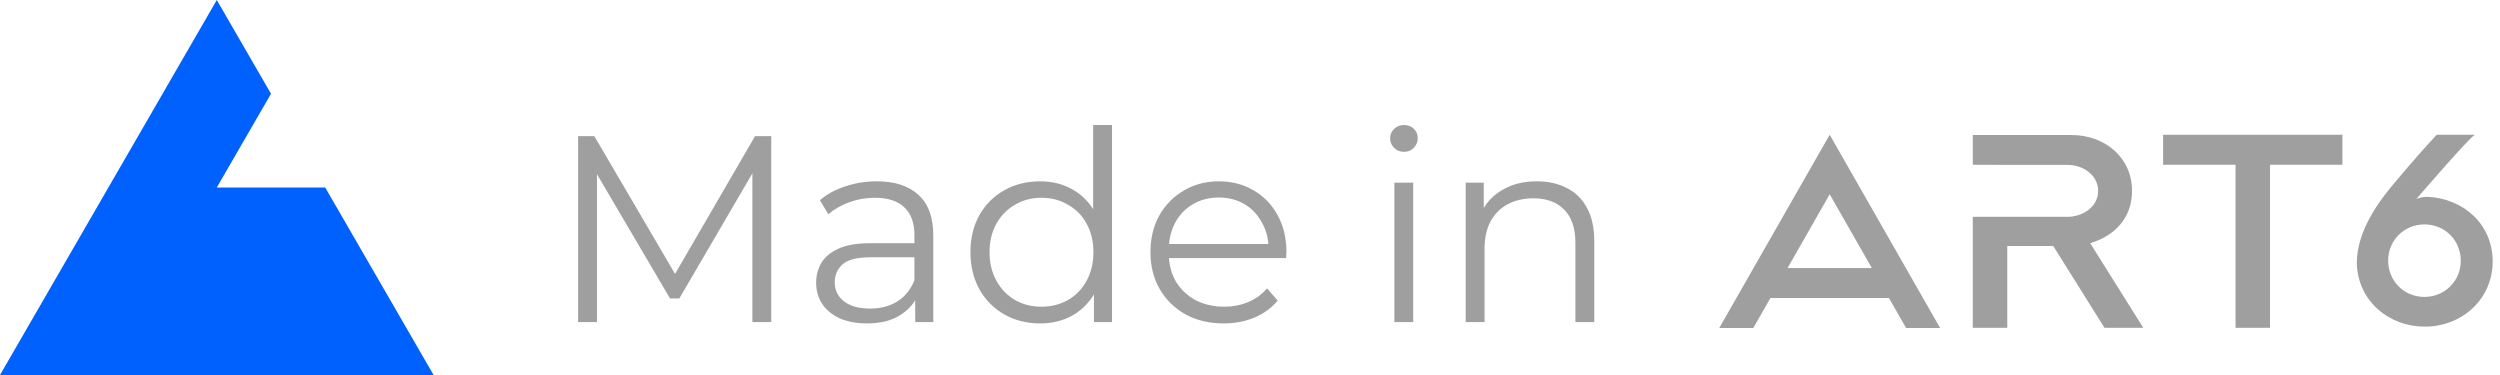 <svg width="160" height="24" viewBox="0 0 160 24" fill="none" xmlns="http://www.w3.org/2000/svg">
<g clip-path="url(#clip0_541_12)">
<path d="M0 24L13.875 0L17.344 6L13.875 12H20.812L27.75 24H0Z" fill="#0061FF"/>
<path fill-rule="evenodd" clip-rule="evenodd" d="M152.842 16.682C152.842 15.346 153.901 14.362 155.166 14.362C156.499 14.362 157.489 15.415 157.489 16.682C157.489 18.018 156.43 19.003 155.166 19.003C153.833 19.003 152.842 17.958 152.842 16.682ZM150.835 16.871C150.92 19.32 152.936 20.904 155.183 20.904C157.609 20.904 159.531 19.106 159.531 16.742C159.531 14.293 157.592 12.692 155.362 12.597C155.123 12.589 154.884 12.64 154.645 12.735C155.046 12.281 157.908 8.949 158.386 8.624H155.952C155.14 9.489 154.32 10.431 153.483 11.424C152.193 12.906 150.835 14.79 150.835 16.871Z" fill="#9F9F9F"/>
<path fill-rule="evenodd" clip-rule="evenodd" d="M120.892 19.071L121.991 20.993H124.168L117.1 8.624L110.032 20.993H112.21L113.308 19.071H120.892ZM119.799 17.157L117.1 12.434L114.402 17.157H119.799Z" fill="#9F9F9F"/>
<path d="M138.439 8.624V10.544H143.074V20.98H145.28V10.544H149.914V8.624H138.439Z" fill="#9F9F9F"/>
<path fill-rule="evenodd" clip-rule="evenodd" d="M132.314 10.553H128.465L126.258 10.544V8.641H132.573C134.705 8.641 136.45 10.071 136.45 12.215C136.45 13.808 135.508 15.039 133.773 15.564L137.17 20.98H134.687L131.409 15.745H128.465V20.98H126.258V13.877H128.465H132.314C133.284 13.877 134.281 13.248 134.281 12.215C134.281 11.242 133.367 10.553 132.314 10.553Z" fill="#9F9F9F"/>
<path d="M37 20.614V8.714H38.037L43.477 17.996H42.933L48.322 8.714H49.359V20.614H48.152V10.601H48.441L43.477 19.101H42.882L37.884 10.601H38.207V20.614H37Z" fill="#9F9F9F"/>
<path d="M58.574 20.614V18.642L58.523 18.319V15.021C58.523 14.262 58.308 13.678 57.877 13.27C57.458 12.862 56.829 12.658 55.99 12.658C55.412 12.658 54.863 12.754 54.341 12.947C53.82 13.14 53.378 13.395 53.015 13.712L52.471 12.811C52.925 12.426 53.469 12.131 54.103 11.927C54.738 11.712 55.407 11.604 56.109 11.604C57.265 11.604 58.155 11.893 58.778 12.471C59.413 13.038 59.73 13.905 59.73 15.072V20.614H58.574ZM55.497 20.699C54.829 20.699 54.245 20.591 53.746 20.376C53.259 20.149 52.885 19.843 52.624 19.458C52.364 19.061 52.233 18.608 52.233 18.098C52.233 17.633 52.341 17.214 52.556 16.84C52.783 16.455 53.146 16.149 53.644 15.922C54.154 15.684 54.834 15.565 55.684 15.565H58.761V16.466H55.718C54.857 16.466 54.256 16.619 53.916 16.925C53.588 17.231 53.423 17.611 53.423 18.064C53.423 18.574 53.622 18.982 54.018 19.288C54.415 19.594 54.97 19.747 55.684 19.747C56.364 19.747 56.948 19.594 57.435 19.288C57.934 18.971 58.297 18.517 58.523 17.928L58.795 18.761C58.569 19.35 58.172 19.821 57.605 20.172C57.05 20.523 56.347 20.699 55.497 20.699Z" fill="#9F9F9F"/>
<path d="M66.562 20.699C65.712 20.699 64.947 20.506 64.267 20.121C63.598 19.736 63.071 19.203 62.686 18.523C62.3 17.832 62.108 17.038 62.108 16.143C62.108 15.236 62.3 14.443 62.686 13.763C63.071 13.083 63.598 12.556 64.267 12.182C64.947 11.797 65.712 11.604 66.562 11.604C67.344 11.604 68.041 11.78 68.653 12.131C69.276 12.482 69.769 12.998 70.132 13.678C70.506 14.347 70.693 15.168 70.693 16.143C70.693 17.106 70.511 17.928 70.149 18.608C69.786 19.288 69.293 19.809 68.67 20.172C68.058 20.523 67.355 20.699 66.562 20.699ZM66.647 19.628C67.281 19.628 67.848 19.486 68.347 19.203C68.857 18.908 69.253 18.5 69.537 17.979C69.831 17.446 69.979 16.834 69.979 16.143C69.979 15.44 69.831 14.828 69.537 14.307C69.253 13.786 68.857 13.383 68.347 13.1C67.848 12.805 67.281 12.658 66.647 12.658C66.023 12.658 65.462 12.805 64.964 13.1C64.465 13.383 64.068 13.786 63.774 14.307C63.479 14.828 63.332 15.44 63.332 16.143C63.332 16.834 63.479 17.446 63.774 17.979C64.068 18.5 64.465 18.908 64.964 19.203C65.462 19.486 66.023 19.628 66.647 19.628ZM70.013 20.614V17.928L70.132 16.126L69.962 14.324V8H71.169V20.614H70.013Z" fill="#9F9F9F"/>
<path d="M78.321 20.699C77.392 20.699 76.576 20.506 75.873 20.121C75.171 19.724 74.621 19.186 74.224 18.506C73.828 17.815 73.629 17.027 73.629 16.143C73.629 15.259 73.816 14.477 74.19 13.797C74.576 13.117 75.097 12.584 75.754 12.199C76.423 11.802 77.171 11.604 77.998 11.604C78.837 11.604 79.579 11.797 80.225 12.182C80.882 12.556 81.398 13.089 81.772 13.78C82.146 14.46 82.333 15.248 82.333 16.143C82.333 16.2 82.328 16.262 82.316 16.33C82.316 16.387 82.316 16.449 82.316 16.517H74.547V15.616H81.67L81.194 15.973C81.194 15.327 81.052 14.755 80.769 14.256C80.497 13.746 80.123 13.349 79.647 13.066C79.171 12.783 78.621 12.641 77.998 12.641C77.386 12.641 76.837 12.783 76.349 13.066C75.862 13.349 75.482 13.746 75.21 14.256C74.938 14.766 74.802 15.35 74.802 16.007V16.194C74.802 16.874 74.95 17.475 75.244 17.996C75.55 18.506 75.969 18.908 76.502 19.203C77.046 19.486 77.664 19.628 78.355 19.628C78.899 19.628 79.403 19.532 79.868 19.339C80.344 19.146 80.752 18.852 81.092 18.455L81.772 19.237C81.376 19.713 80.877 20.076 80.276 20.325C79.687 20.574 79.035 20.699 78.321 20.699Z" fill="#9F9F9F"/>
<path d="M89.239 20.614V11.689H90.446V20.614H89.239ZM89.851 9.717C89.602 9.717 89.392 9.632 89.222 9.462C89.052 9.292 88.967 9.088 88.967 8.85C88.967 8.612 89.052 8.414 89.222 8.255C89.392 8.085 89.602 8 89.851 8C90.1 8 90.31 8.079 90.48 8.238C90.65 8.397 90.735 8.595 90.735 8.833C90.735 9.082 90.65 9.292 90.48 9.462C90.322 9.632 90.112 9.717 89.851 9.717Z" fill="#9F9F9F"/>
<path d="M98.361 11.604C99.086 11.604 99.721 11.746 100.265 12.029C100.82 12.301 101.251 12.72 101.557 13.287C101.874 13.854 102.033 14.568 102.033 15.429V20.614H100.826V15.548C100.826 14.607 100.588 13.899 100.112 13.423C99.647 12.936 98.99 12.692 98.14 12.692C97.505 12.692 96.95 12.822 96.474 13.083C96.009 13.332 95.646 13.701 95.386 14.188C95.136 14.664 95.012 15.242 95.012 15.922V20.614H93.805V11.689H94.961V14.137L94.774 13.678C95.057 13.032 95.51 12.528 96.134 12.165C96.757 11.791 97.499 11.604 98.361 11.604Z" fill="#9F9F9F"/>
</g>
<defs>
<clipPath id="clip0_541_12">
<rect width="160" height="24" fill="white"/>
</clipPath>
</defs>
</svg>
